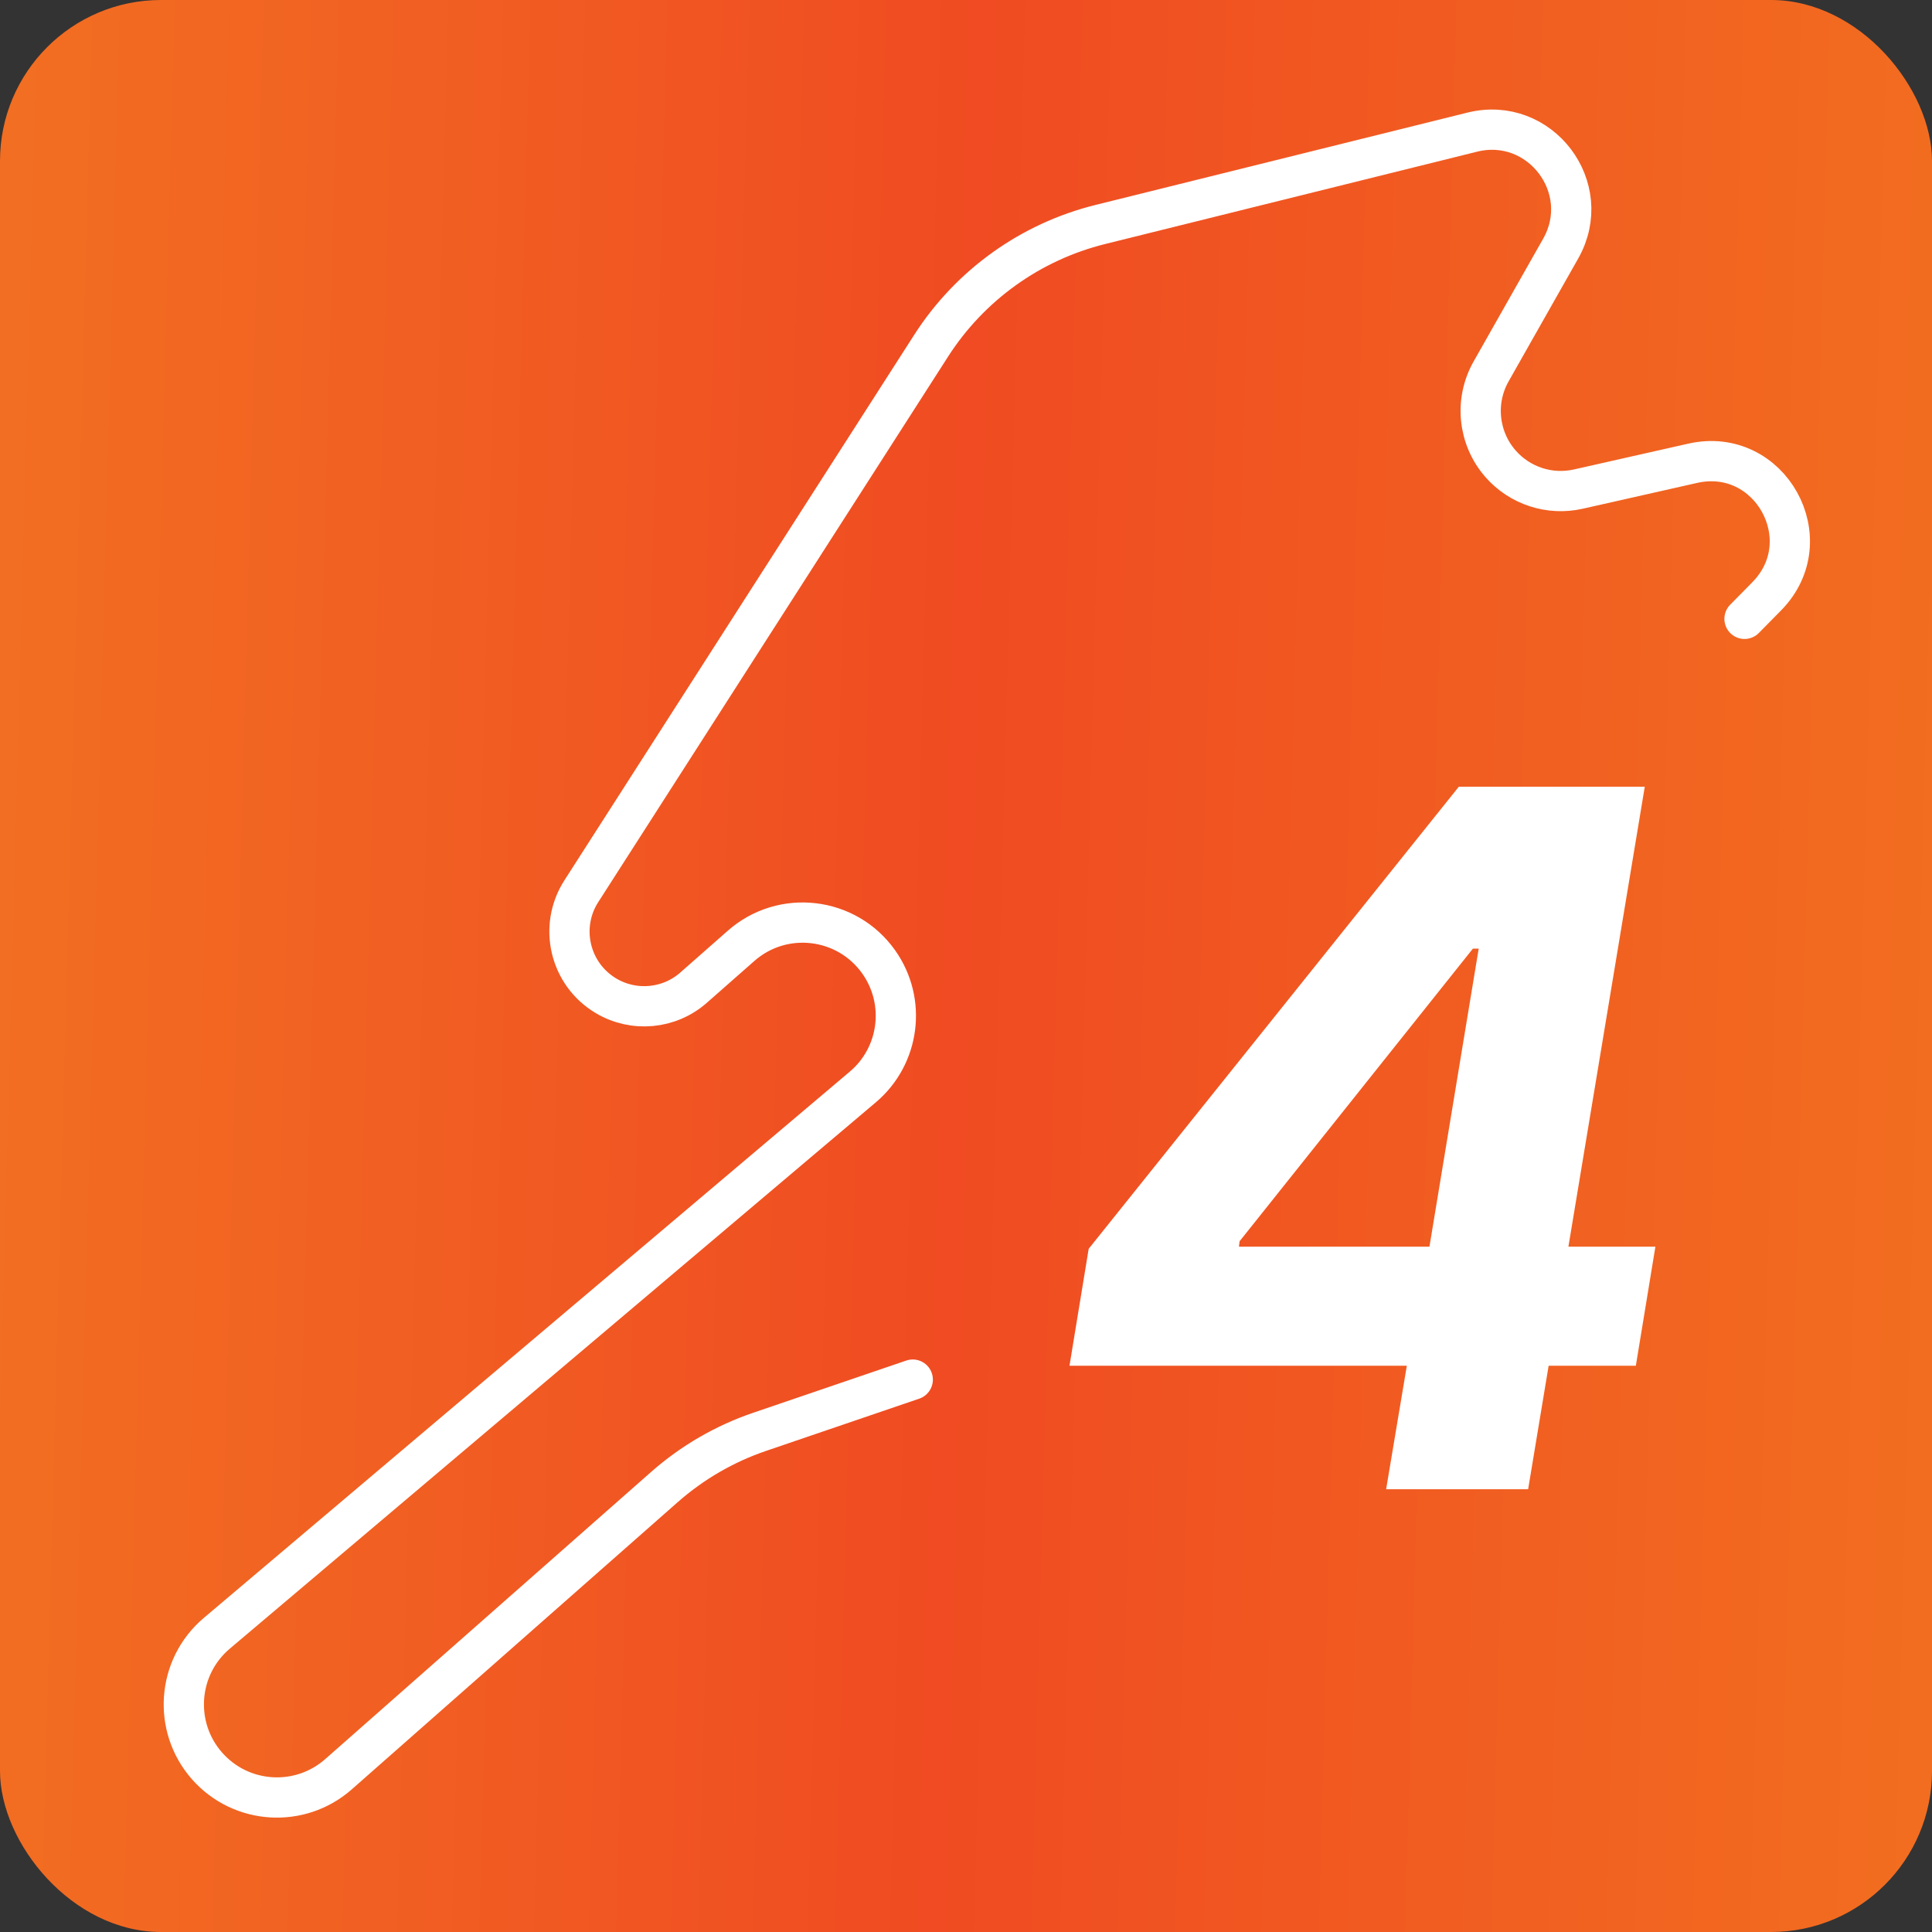 <svg width="48" height="48" viewBox="0 0 48 48" fill="none" xmlns="http://www.w3.org/2000/svg">
<rect x="0" y="0" width="48" height="48" fill="#333333" stroke="none"/>
<g clip-path="url(#clip0_53_109)">
<rect width="48" height="48" rx="4" fill="url(#paint0_linear_53_109)"/>
<path d="M26.571 33.932L27.048 31.026L36.244 19.546H38.75L38.085 23.568H36.594L30.798 30.838L30.781 30.974H41.128L40.642 33.932H26.571ZM34.438 37L35.102 33.037L35.383 31.767L37.403 19.546H40.864L37.966 37H34.438Z" fill="white"/>
<path d="M43.342 15.375L43.891 14.818C45.275 13.417 43.976 11.076 42.055 11.51L39.215 12.151C38.505 12.312 37.765 12.072 37.284 11.526V11.526C36.724 10.89 36.628 9.968 37.045 9.23L38.775 6.176C39.63 4.665 38.263 2.865 36.578 3.283L27.338 5.577C25.603 6.007 24.098 7.086 23.133 8.591L14.443 22.142C13.876 23.025 14.153 24.201 15.054 24.739V24.739C15.747 25.152 16.628 25.071 17.233 24.537L18.411 23.5C19.443 22.59 21.037 22.776 21.832 23.9V23.9C22.526 24.881 22.354 26.23 21.437 27.005L5.386 40.579C4.397 41.416 4.288 42.902 5.144 43.874V43.874C5.989 44.833 7.451 44.925 8.409 44.081L16.505 36.947C17.197 36.337 18.002 35.87 18.874 35.573L22.677 34.276" stroke="white" stroke-linecap="round"/>
</g>
<defs>
<linearGradient id="paint0_linear_53_109" x1="3.10377e-07" y1="22.736" x2="48.039" y2="24.014" gradientUnits="userSpaceOnUse">
<stop stop-color="#F26E22"/>
<stop offset="0.495" stop-color="#F04B22"/>
<stop offset="1" stop-color="#F26D20"/>
</linearGradient>
<clipPath id="clip0_53_109">
<rect width="48" height="48" rx="4" fill="white"/>
</clipPath>
</defs>
</svg>
